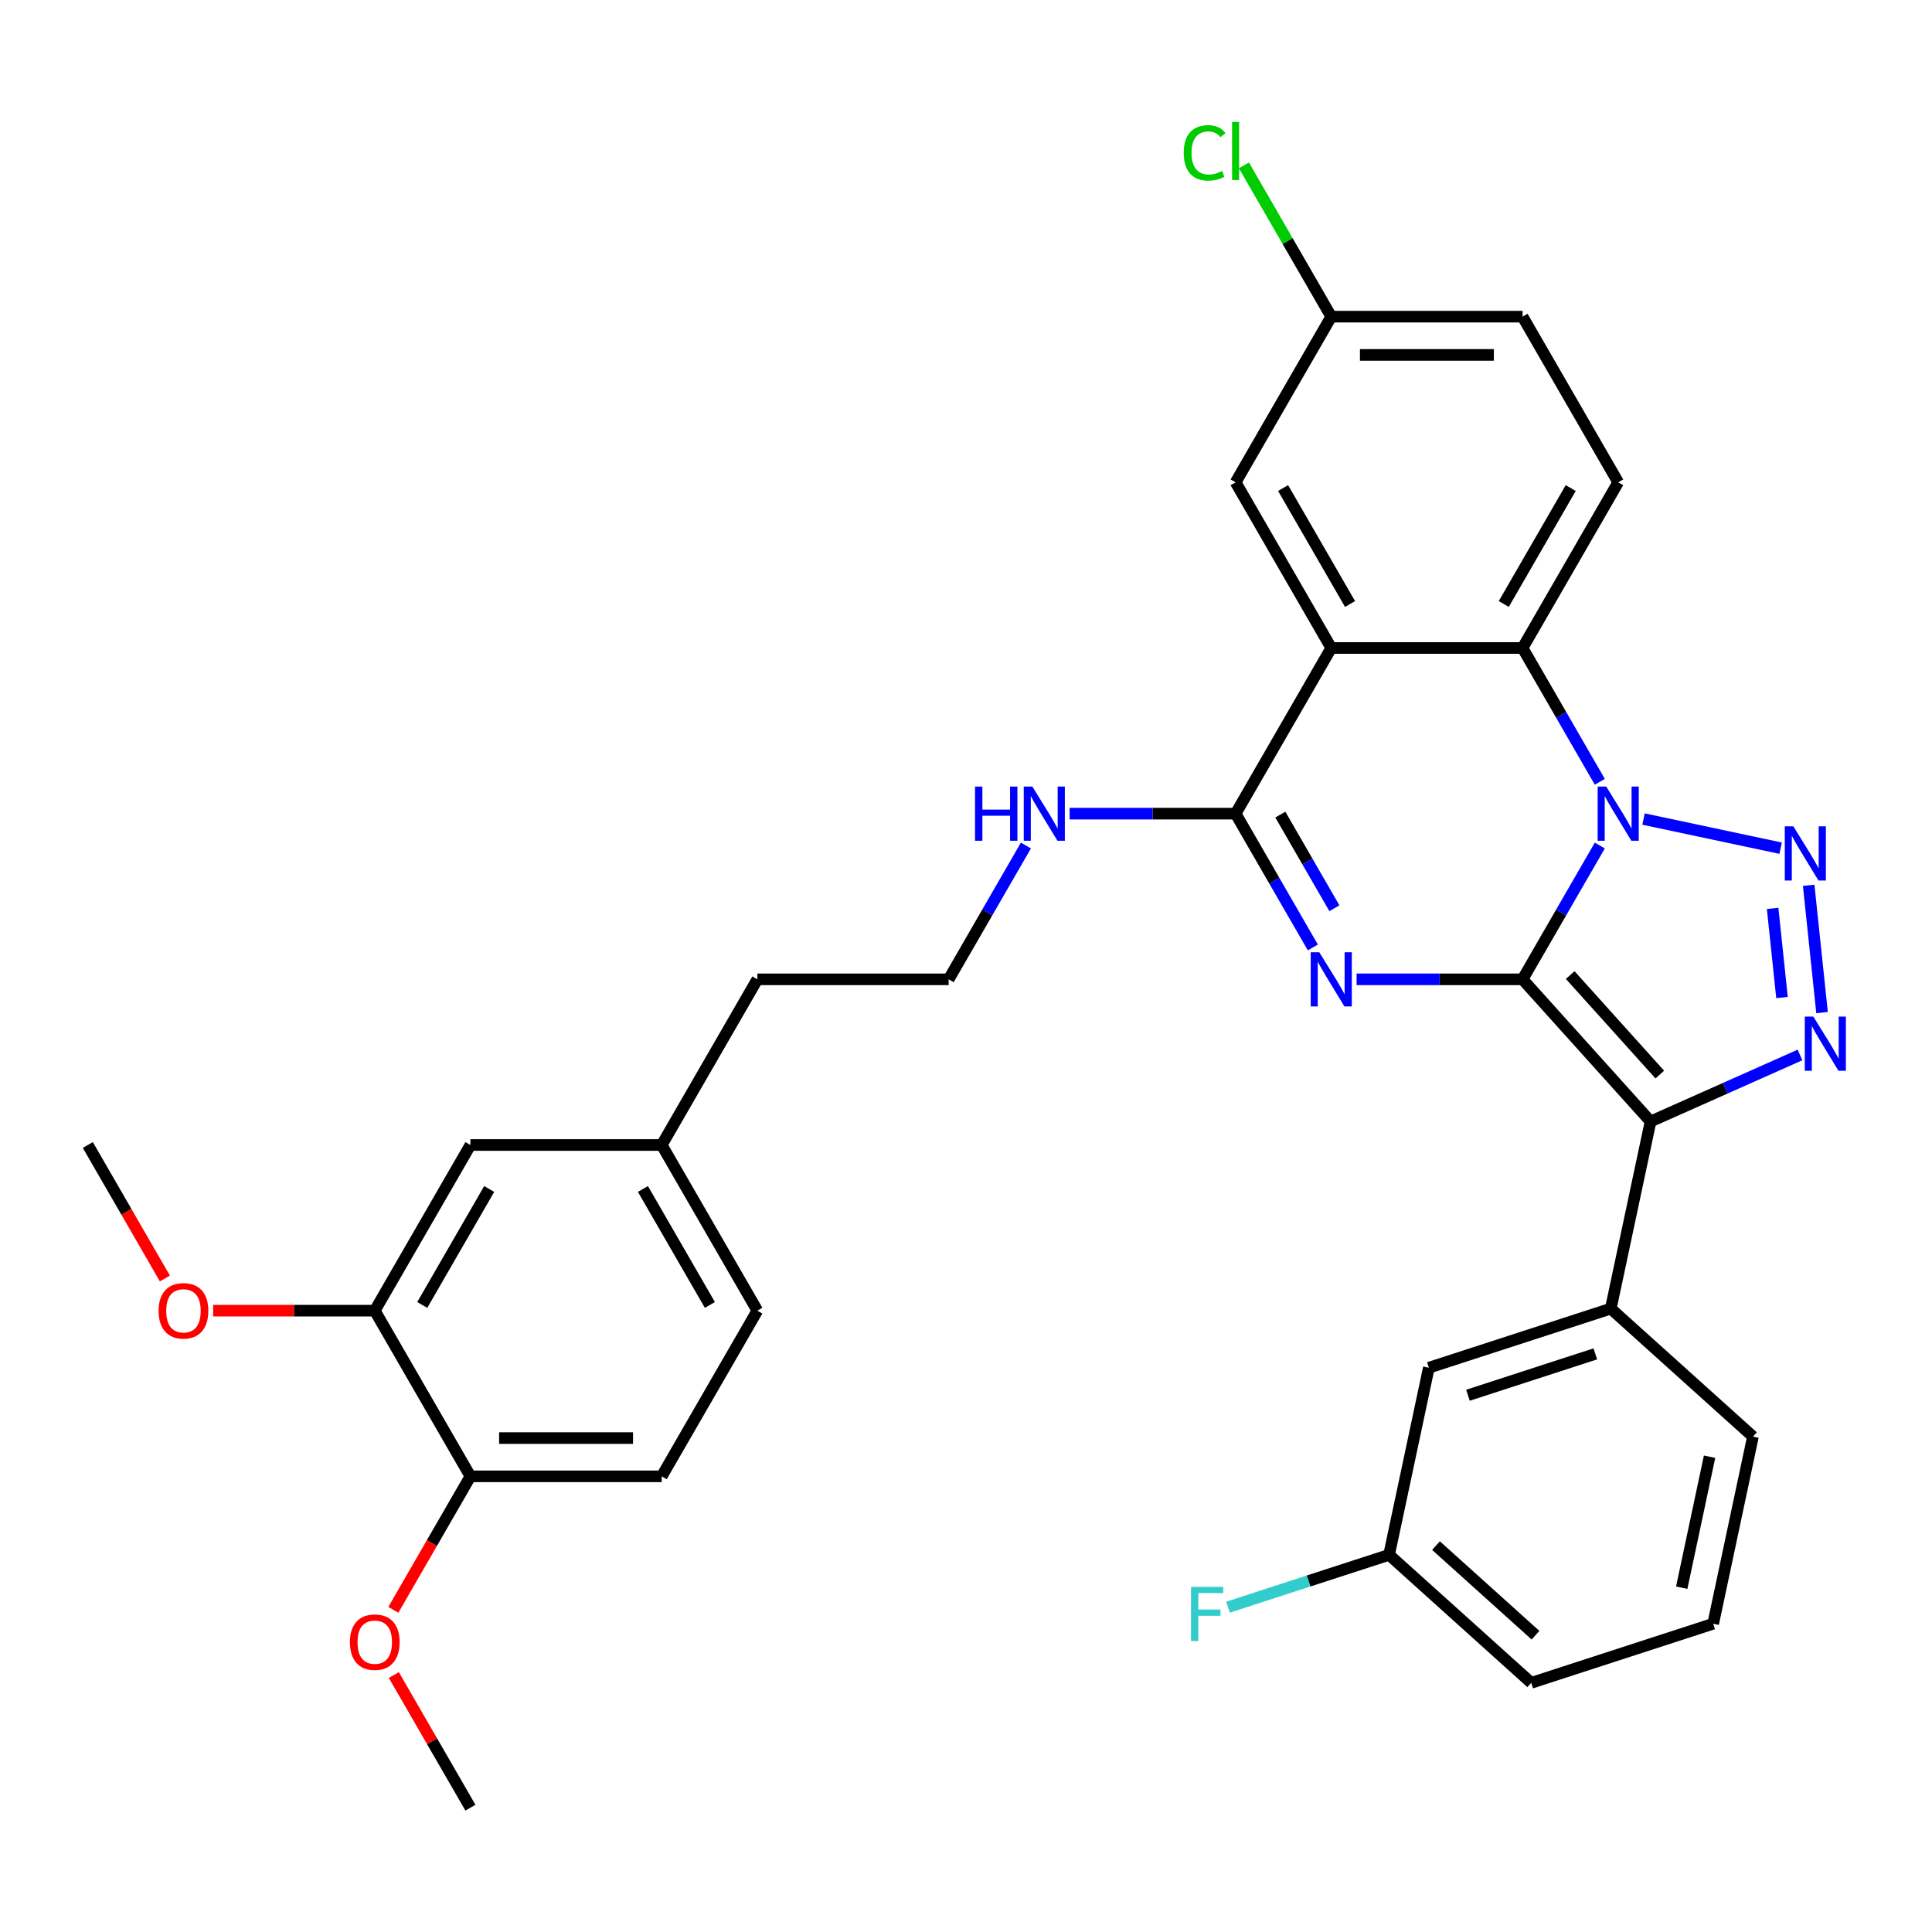 <?xml version='1.0' encoding='iso-8859-1'?>
<svg version='1.1' baseProfile='full'
              xmlns='http://www.w3.org/2000/svg'
                      xmlns:rdkit='http://www.rdkit.org/xml'
                      xmlns:xlink='http://www.w3.org/1999/xlink'
                  xml:space='preserve'
width='1000px' height='1000px' viewBox='0 0 1000 1000'>
<!-- END OF HEADER -->
<rect style='opacity:1.0;fill:#FFFFFF;stroke:none' width='1000' height='1000' x='0' y='0'> </rect>
<path class='bond-0' d='M 788.073,506.899 L 808.065,472.272' style='fill:none;fill-rule:evenodd;stroke:#000000;stroke-width:6px;stroke-linecap:butt;stroke-linejoin:miter;stroke-opacity:1' />
<path class='bond-0' d='M 808.065,472.272 L 828.057,437.645' style='fill:none;fill-rule:evenodd;stroke:#0000FF;stroke-width:6px;stroke-linecap:butt;stroke-linejoin:miter;stroke-opacity:1' />
<path class='bond-1' d='M 788.073,506.899 L 745.12,506.899' style='fill:none;fill-rule:evenodd;stroke:#000000;stroke-width:6px;stroke-linecap:butt;stroke-linejoin:miter;stroke-opacity:1' />
<path class='bond-1' d='M 745.12,506.899 L 702.167,506.899' style='fill:none;fill-rule:evenodd;stroke:#0000FF;stroke-width:6px;stroke-linecap:butt;stroke-linejoin:miter;stroke-opacity:1' />
<path class='bond-2' d='M 788.073,506.899 L 854.328,580.482' style='fill:none;fill-rule:evenodd;stroke:#000000;stroke-width:6px;stroke-linecap:butt;stroke-linejoin:miter;stroke-opacity:1' />
<path class='bond-2' d='M 812.728,504.686 L 859.106,556.194' style='fill:none;fill-rule:evenodd;stroke:#000000;stroke-width:6px;stroke-linecap:butt;stroke-linejoin:miter;stroke-opacity:1' />
<path class='bond-3' d='M 850.691,423.936 L 921.658,439.02' style='fill:none;fill-rule:evenodd;stroke:#0000FF;stroke-width:6px;stroke-linecap:butt;stroke-linejoin:miter;stroke-opacity:1' />
<path class='bond-7' d='M 828.057,404.653 L 808.065,370.026' style='fill:none;fill-rule:evenodd;stroke:#0000FF;stroke-width:6px;stroke-linecap:butt;stroke-linejoin:miter;stroke-opacity:1' />
<path class='bond-7' d='M 808.065,370.026 L 788.073,335.399' style='fill:none;fill-rule:evenodd;stroke:#000000;stroke-width:6px;stroke-linecap:butt;stroke-linejoin:miter;stroke-opacity:1' />
<path class='bond-6' d='M 679.533,490.403 L 659.541,455.776' style='fill:none;fill-rule:evenodd;stroke:#0000FF;stroke-width:6px;stroke-linecap:butt;stroke-linejoin:miter;stroke-opacity:1' />
<path class='bond-6' d='M 659.541,455.776 L 639.549,421.149' style='fill:none;fill-rule:evenodd;stroke:#000000;stroke-width:6px;stroke-linecap:butt;stroke-linejoin:miter;stroke-opacity:1' />
<path class='bond-6' d='M 690.686,470.113 L 676.691,445.875' style='fill:none;fill-rule:evenodd;stroke:#0000FF;stroke-width:6px;stroke-linecap:butt;stroke-linejoin:miter;stroke-opacity:1' />
<path class='bond-6' d='M 676.691,445.875 L 662.697,421.636' style='fill:none;fill-rule:evenodd;stroke:#000000;stroke-width:6px;stroke-linecap:butt;stroke-linejoin:miter;stroke-opacity:1' />
<path class='bond-4' d='M 854.328,580.482 L 893,563.264' style='fill:none;fill-rule:evenodd;stroke:#000000;stroke-width:6px;stroke-linecap:butt;stroke-linejoin:miter;stroke-opacity:1' />
<path class='bond-4' d='M 893,563.264 L 931.673,546.046' style='fill:none;fill-rule:evenodd;stroke:#0000FF;stroke-width:6px;stroke-linecap:butt;stroke-linejoin:miter;stroke-opacity:1' />
<path class='bond-8' d='M 854.328,580.482 L 833.741,677.334' style='fill:none;fill-rule:evenodd;stroke:#000000;stroke-width:6px;stroke-linecap:butt;stroke-linejoin:miter;stroke-opacity:1' />
<path class='bond-33' d='M 936.167,458.232 L 943.093,524.128' style='fill:none;fill-rule:evenodd;stroke:#0000FF;stroke-width:6px;stroke-linecap:butt;stroke-linejoin:miter;stroke-opacity:1' />
<path class='bond-33' d='M 917.511,470.186 L 922.359,516.313' style='fill:none;fill-rule:evenodd;stroke:#0000FF;stroke-width:6px;stroke-linecap:butt;stroke-linejoin:miter;stroke-opacity:1' />
<path class='bond-5' d='M 689.057,335.399 L 639.549,421.149' style='fill:none;fill-rule:evenodd;stroke:#000000;stroke-width:6px;stroke-linecap:butt;stroke-linejoin:miter;stroke-opacity:1' />
<path class='bond-10' d='M 689.057,335.399 L 639.549,249.649' style='fill:none;fill-rule:evenodd;stroke:#000000;stroke-width:6px;stroke-linecap:butt;stroke-linejoin:miter;stroke-opacity:1' />
<path class='bond-10' d='M 698.781,312.635 L 664.126,252.61' style='fill:none;fill-rule:evenodd;stroke:#000000;stroke-width:6px;stroke-linecap:butt;stroke-linejoin:miter;stroke-opacity:1' />
<path class='bond-34' d='M 689.057,335.399 L 788.073,335.399' style='fill:none;fill-rule:evenodd;stroke:#000000;stroke-width:6px;stroke-linecap:butt;stroke-linejoin:miter;stroke-opacity:1' />
<path class='bond-12' d='M 639.549,421.149 L 596.596,421.149' style='fill:none;fill-rule:evenodd;stroke:#000000;stroke-width:6px;stroke-linecap:butt;stroke-linejoin:miter;stroke-opacity:1' />
<path class='bond-12' d='M 596.596,421.149 L 553.643,421.149' style='fill:none;fill-rule:evenodd;stroke:#0000FF;stroke-width:6px;stroke-linecap:butt;stroke-linejoin:miter;stroke-opacity:1' />
<path class='bond-9' d='M 788.073,335.399 L 837.581,249.649' style='fill:none;fill-rule:evenodd;stroke:#000000;stroke-width:6px;stroke-linecap:butt;stroke-linejoin:miter;stroke-opacity:1' />
<path class='bond-9' d='M 778.349,312.635 L 813.005,252.61' style='fill:none;fill-rule:evenodd;stroke:#000000;stroke-width:6px;stroke-linecap:butt;stroke-linejoin:miter;stroke-opacity:1' />
<path class='bond-13' d='M 833.741,677.334 L 739.571,707.932' style='fill:none;fill-rule:evenodd;stroke:#000000;stroke-width:6px;stroke-linecap:butt;stroke-linejoin:miter;stroke-opacity:1' />
<path class='bond-13' d='M 825.735,700.758 L 759.816,722.176' style='fill:none;fill-rule:evenodd;stroke:#000000;stroke-width:6px;stroke-linecap:butt;stroke-linejoin:miter;stroke-opacity:1' />
<path class='bond-27' d='M 833.741,677.334 L 907.324,743.589' style='fill:none;fill-rule:evenodd;stroke:#000000;stroke-width:6px;stroke-linecap:butt;stroke-linejoin:miter;stroke-opacity:1' />
<path class='bond-18' d='M 837.581,249.649 L 788.073,163.898' style='fill:none;fill-rule:evenodd;stroke:#000000;stroke-width:6px;stroke-linecap:butt;stroke-linejoin:miter;stroke-opacity:1' />
<path class='bond-17' d='M 639.549,249.649 L 689.057,163.898' style='fill:none;fill-rule:evenodd;stroke:#000000;stroke-width:6px;stroke-linecap:butt;stroke-linejoin:miter;stroke-opacity:1' />
<path class='bond-11' d='M 193.978,678.4 L 243.486,592.649' style='fill:none;fill-rule:evenodd;stroke:#000000;stroke-width:6px;stroke-linecap:butt;stroke-linejoin:miter;stroke-opacity:1' />
<path class='bond-11' d='M 218.554,675.439 L 253.21,615.414' style='fill:none;fill-rule:evenodd;stroke:#000000;stroke-width:6px;stroke-linecap:butt;stroke-linejoin:miter;stroke-opacity:1' />
<path class='bond-22' d='M 193.978,678.4 L 152.144,678.4' style='fill:none;fill-rule:evenodd;stroke:#000000;stroke-width:6px;stroke-linecap:butt;stroke-linejoin:miter;stroke-opacity:1' />
<path class='bond-22' d='M 152.144,678.4 L 110.31,678.4' style='fill:none;fill-rule:evenodd;stroke:#FF0000;stroke-width:6px;stroke-linecap:butt;stroke-linejoin:miter;stroke-opacity:1' />
<path class='bond-37' d='M 193.978,678.4 L 243.486,764.15' style='fill:none;fill-rule:evenodd;stroke:#000000;stroke-width:6px;stroke-linecap:butt;stroke-linejoin:miter;stroke-opacity:1' />
<path class='bond-26' d='M 531.01,437.645 L 511.018,472.272' style='fill:none;fill-rule:evenodd;stroke:#0000FF;stroke-width:6px;stroke-linecap:butt;stroke-linejoin:miter;stroke-opacity:1' />
<path class='bond-26' d='M 511.018,472.272 L 491.026,506.899' style='fill:none;fill-rule:evenodd;stroke:#000000;stroke-width:6px;stroke-linecap:butt;stroke-linejoin:miter;stroke-opacity:1' />
<path class='bond-19' d='M 739.571,707.932 L 718.985,804.784' style='fill:none;fill-rule:evenodd;stroke:#000000;stroke-width:6px;stroke-linecap:butt;stroke-linejoin:miter;stroke-opacity:1' />
<path class='bond-14' d='M 243.486,764.15 L 342.502,764.15' style='fill:none;fill-rule:evenodd;stroke:#000000;stroke-width:6px;stroke-linecap:butt;stroke-linejoin:miter;stroke-opacity:1' />
<path class='bond-14' d='M 258.339,744.347 L 327.65,744.347' style='fill:none;fill-rule:evenodd;stroke:#000000;stroke-width:6px;stroke-linecap:butt;stroke-linejoin:miter;stroke-opacity:1' />
<path class='bond-25' d='M 243.486,764.15 L 223.54,798.698' style='fill:none;fill-rule:evenodd;stroke:#000000;stroke-width:6px;stroke-linecap:butt;stroke-linejoin:miter;stroke-opacity:1' />
<path class='bond-25' d='M 223.54,798.698 L 203.594,833.246' style='fill:none;fill-rule:evenodd;stroke:#FF0000;stroke-width:6px;stroke-linecap:butt;stroke-linejoin:miter;stroke-opacity:1' />
<path class='bond-15' d='M 243.486,592.649 L 342.502,592.649' style='fill:none;fill-rule:evenodd;stroke:#000000;stroke-width:6px;stroke-linecap:butt;stroke-linejoin:miter;stroke-opacity:1' />
<path class='bond-16' d='M 342.502,764.15 L 392.01,678.4' style='fill:none;fill-rule:evenodd;stroke:#000000;stroke-width:6px;stroke-linecap:butt;stroke-linejoin:miter;stroke-opacity:1' />
<path class='bond-23' d='M 689.057,163.898 L 666.452,124.745' style='fill:none;fill-rule:evenodd;stroke:#000000;stroke-width:6px;stroke-linecap:butt;stroke-linejoin:miter;stroke-opacity:1' />
<path class='bond-23' d='M 666.452,124.745 L 643.847,85.591' style='fill:none;fill-rule:evenodd;stroke:#00CC00;stroke-width:6px;stroke-linecap:butt;stroke-linejoin:miter;stroke-opacity:1' />
<path class='bond-35' d='M 689.057,163.898 L 788.073,163.898' style='fill:none;fill-rule:evenodd;stroke:#000000;stroke-width:6px;stroke-linecap:butt;stroke-linejoin:miter;stroke-opacity:1' />
<path class='bond-35' d='M 703.91,183.702 L 773.221,183.702' style='fill:none;fill-rule:evenodd;stroke:#000000;stroke-width:6px;stroke-linecap:butt;stroke-linejoin:miter;stroke-opacity:1' />
<path class='bond-24' d='M 718.985,804.784 L 677.306,818.326' style='fill:none;fill-rule:evenodd;stroke:#000000;stroke-width:6px;stroke-linecap:butt;stroke-linejoin:miter;stroke-opacity:1' />
<path class='bond-24' d='M 677.306,818.326 L 635.628,831.868' style='fill:none;fill-rule:evenodd;stroke:#33CCCC;stroke-width:6px;stroke-linecap:butt;stroke-linejoin:miter;stroke-opacity:1' />
<path class='bond-36' d='M 718.985,804.784 L 792.568,871.038' style='fill:none;fill-rule:evenodd;stroke:#000000;stroke-width:6px;stroke-linecap:butt;stroke-linejoin:miter;stroke-opacity:1' />
<path class='bond-36' d='M 743.273,800.006 L 794.781,846.384' style='fill:none;fill-rule:evenodd;stroke:#000000;stroke-width:6px;stroke-linecap:butt;stroke-linejoin:miter;stroke-opacity:1' />
<path class='bond-20' d='M 342.502,592.649 L 392.01,506.899' style='fill:none;fill-rule:evenodd;stroke:#000000;stroke-width:6px;stroke-linecap:butt;stroke-linejoin:miter;stroke-opacity:1' />
<path class='bond-21' d='M 342.502,592.649 L 392.01,678.4' style='fill:none;fill-rule:evenodd;stroke:#000000;stroke-width:6px;stroke-linecap:butt;stroke-linejoin:miter;stroke-opacity:1' />
<path class='bond-21' d='M 332.778,615.414 L 367.434,675.439' style='fill:none;fill-rule:evenodd;stroke:#000000;stroke-width:6px;stroke-linecap:butt;stroke-linejoin:miter;stroke-opacity:1' />
<path class='bond-31' d='M 85.347,661.745 L 65.401,627.197' style='fill:none;fill-rule:evenodd;stroke:#FF0000;stroke-width:6px;stroke-linecap:butt;stroke-linejoin:miter;stroke-opacity:1' />
<path class='bond-31' d='M 65.401,627.197 L 45.455,592.649' style='fill:none;fill-rule:evenodd;stroke:#000000;stroke-width:6px;stroke-linecap:butt;stroke-linejoin:miter;stroke-opacity:1' />
<path class='bond-32' d='M 203.845,866.99 L 223.666,901.32' style='fill:none;fill-rule:evenodd;stroke:#FF0000;stroke-width:6px;stroke-linecap:butt;stroke-linejoin:miter;stroke-opacity:1' />
<path class='bond-32' d='M 223.666,901.32 L 243.486,935.65' style='fill:none;fill-rule:evenodd;stroke:#000000;stroke-width:6px;stroke-linecap:butt;stroke-linejoin:miter;stroke-opacity:1' />
<path class='bond-29' d='M 491.026,506.899 L 392.01,506.899' style='fill:none;fill-rule:evenodd;stroke:#000000;stroke-width:6px;stroke-linecap:butt;stroke-linejoin:miter;stroke-opacity:1' />
<path class='bond-28' d='M 907.324,743.589 L 886.737,840.441' style='fill:none;fill-rule:evenodd;stroke:#000000;stroke-width:6px;stroke-linecap:butt;stroke-linejoin:miter;stroke-opacity:1' />
<path class='bond-28' d='M 884.866,753.999 L 870.455,821.796' style='fill:none;fill-rule:evenodd;stroke:#000000;stroke-width:6px;stroke-linecap:butt;stroke-linejoin:miter;stroke-opacity:1' />
<path class='bond-30' d='M 886.737,840.441 L 792.568,871.038' style='fill:none;fill-rule:evenodd;stroke:#000000;stroke-width:6px;stroke-linecap:butt;stroke-linejoin:miter;stroke-opacity:1' />
<path  class='atom-1' d='M 831.383 407.128
L 840.571 421.981
Q 841.482 423.446, 842.948 426.1
Q 844.413 428.753, 844.492 428.912
L 844.492 407.128
L 848.215 407.128
L 848.215 435.17
L 844.373 435.17
L 834.511 418.931
Q 833.363 417.03, 832.135 414.852
Q 830.947 412.673, 830.59 412
L 830.59 435.17
L 826.947 435.17
L 826.947 407.128
L 831.383 407.128
' fill='#0000FF'/>
<path  class='atom-2' d='M 682.859 492.879
L 692.047 507.731
Q 692.958 509.196, 694.424 511.85
Q 695.889 514.504, 695.969 514.662
L 695.969 492.879
L 699.692 492.879
L 699.692 520.92
L 695.85 520.92
L 685.988 504.681
Q 684.839 502.78, 683.611 500.602
Q 682.423 498.423, 682.067 497.75
L 682.067 520.92
L 678.423 520.92
L 678.423 492.879
L 682.859 492.879
' fill='#0000FF'/>
<path  class='atom-4' d='M 928.235 427.715
L 937.423 442.567
Q 938.334 444.033, 939.8 446.686
Q 941.265 449.34, 941.344 449.498
L 941.344 427.715
L 945.067 427.715
L 945.067 455.756
L 941.225 455.756
L 931.363 439.518
Q 930.215 437.617, 928.987 435.438
Q 927.799 433.26, 927.442 432.587
L 927.442 455.756
L 923.799 455.756
L 923.799 427.715
L 928.235 427.715
' fill='#0000FF'/>
<path  class='atom-5' d='M 938.585 526.188
L 947.773 541.041
Q 948.684 542.506, 950.15 545.16
Q 951.615 547.813, 951.694 547.972
L 951.694 526.188
L 955.417 526.188
L 955.417 554.23
L 951.575 554.23
L 941.713 537.991
Q 940.565 536.09, 939.337 533.912
Q 938.149 531.733, 937.792 531.06
L 937.792 554.23
L 934.149 554.23
L 934.149 526.188
L 938.585 526.188
' fill='#0000FF'/>
<path  class='atom-13' d='M 504.67 407.128
L 508.472 407.128
L 508.472 419.05
L 522.81 419.05
L 522.81 407.128
L 526.612 407.128
L 526.612 435.17
L 522.81 435.17
L 522.81 422.218
L 508.472 422.218
L 508.472 435.17
L 504.67 435.17
L 504.67 407.128
' fill='#0000FF'/>
<path  class='atom-13' d='M 534.335 407.128
L 543.524 421.981
Q 544.435 423.446, 545.9 426.1
Q 547.366 428.753, 547.445 428.912
L 547.445 407.128
L 551.168 407.128
L 551.168 435.17
L 547.326 435.17
L 537.464 418.931
Q 536.315 417.03, 535.088 414.852
Q 533.899 412.673, 533.543 412
L 533.543 435.17
L 529.899 435.17
L 529.899 407.128
L 534.335 407.128
' fill='#0000FF'/>
<path  class='atom-23' d='M 82.09 678.479
Q 82.09 671.746, 85.417 667.983
Q 88.744 664.221, 94.962 664.221
Q 101.181 664.221, 104.508 667.983
Q 107.834 671.746, 107.834 678.479
Q 107.834 685.291, 104.468 689.173
Q 101.101 693.014, 94.962 693.014
Q 88.784 693.014, 85.417 689.173
Q 82.09 685.331, 82.09 678.479
M 94.962 689.846
Q 99.24 689.846, 101.537 686.994
Q 103.874 684.103, 103.874 678.479
Q 103.874 672.974, 101.537 670.201
Q 99.24 667.389, 94.962 667.389
Q 90.685 667.389, 88.348 670.161
Q 86.051 672.934, 86.051 678.479
Q 86.051 684.143, 88.348 686.994
Q 90.685 689.846, 94.962 689.846
' fill='#FF0000'/>
<path  class='atom-24' d='M 612.696 79.119
Q 612.696 72.148, 615.944 68.504
Q 619.231 64.821, 625.449 64.821
Q 631.232 64.821, 634.321 68.9
L 631.707 71.039
Q 629.45 68.068, 625.449 68.068
Q 621.212 68.068, 618.954 70.92
Q 616.736 73.732, 616.736 79.119
Q 616.736 84.663, 619.033 87.515
Q 621.37 90.367, 625.885 90.367
Q 628.974 90.367, 632.579 88.505
L 633.688 91.476
Q 632.222 92.426, 630.004 92.981
Q 627.786 93.535, 625.331 93.535
Q 619.231 93.535, 615.944 89.812
Q 612.696 86.089, 612.696 79.119
' fill='#00CC00'/>
<path  class='atom-24' d='M 637.727 63.118
L 641.371 63.118
L 641.371 93.179
L 637.727 93.179
L 637.727 63.118
' fill='#00CC00'/>
<path  class='atom-25' d='M 616.478 821.361
L 633.152 821.361
L 633.152 824.569
L 620.241 824.569
L 620.241 833.084
L 631.726 833.084
L 631.726 836.332
L 620.241 836.332
L 620.241 849.402
L 616.478 849.402
L 616.478 821.361
' fill='#33CCCC'/>
<path  class='atom-26' d='M 181.106 849.979
Q 181.106 843.246, 184.433 839.484
Q 187.76 835.721, 193.978 835.721
Q 200.196 835.721, 203.523 839.484
Q 206.85 843.246, 206.85 849.979
Q 206.85 856.791, 203.484 860.673
Q 200.117 864.515, 193.978 864.515
Q 187.8 864.515, 184.433 860.673
Q 181.106 856.831, 181.106 849.979
M 193.978 861.346
Q 198.256 861.346, 200.553 858.495
Q 202.89 855.603, 202.89 849.979
Q 202.89 844.474, 200.553 841.701
Q 198.256 838.889, 193.978 838.889
Q 189.701 838.889, 187.364 841.662
Q 185.067 844.434, 185.067 849.979
Q 185.067 855.643, 187.364 858.495
Q 189.701 861.346, 193.978 861.346
' fill='#FF0000'/>
</svg>
